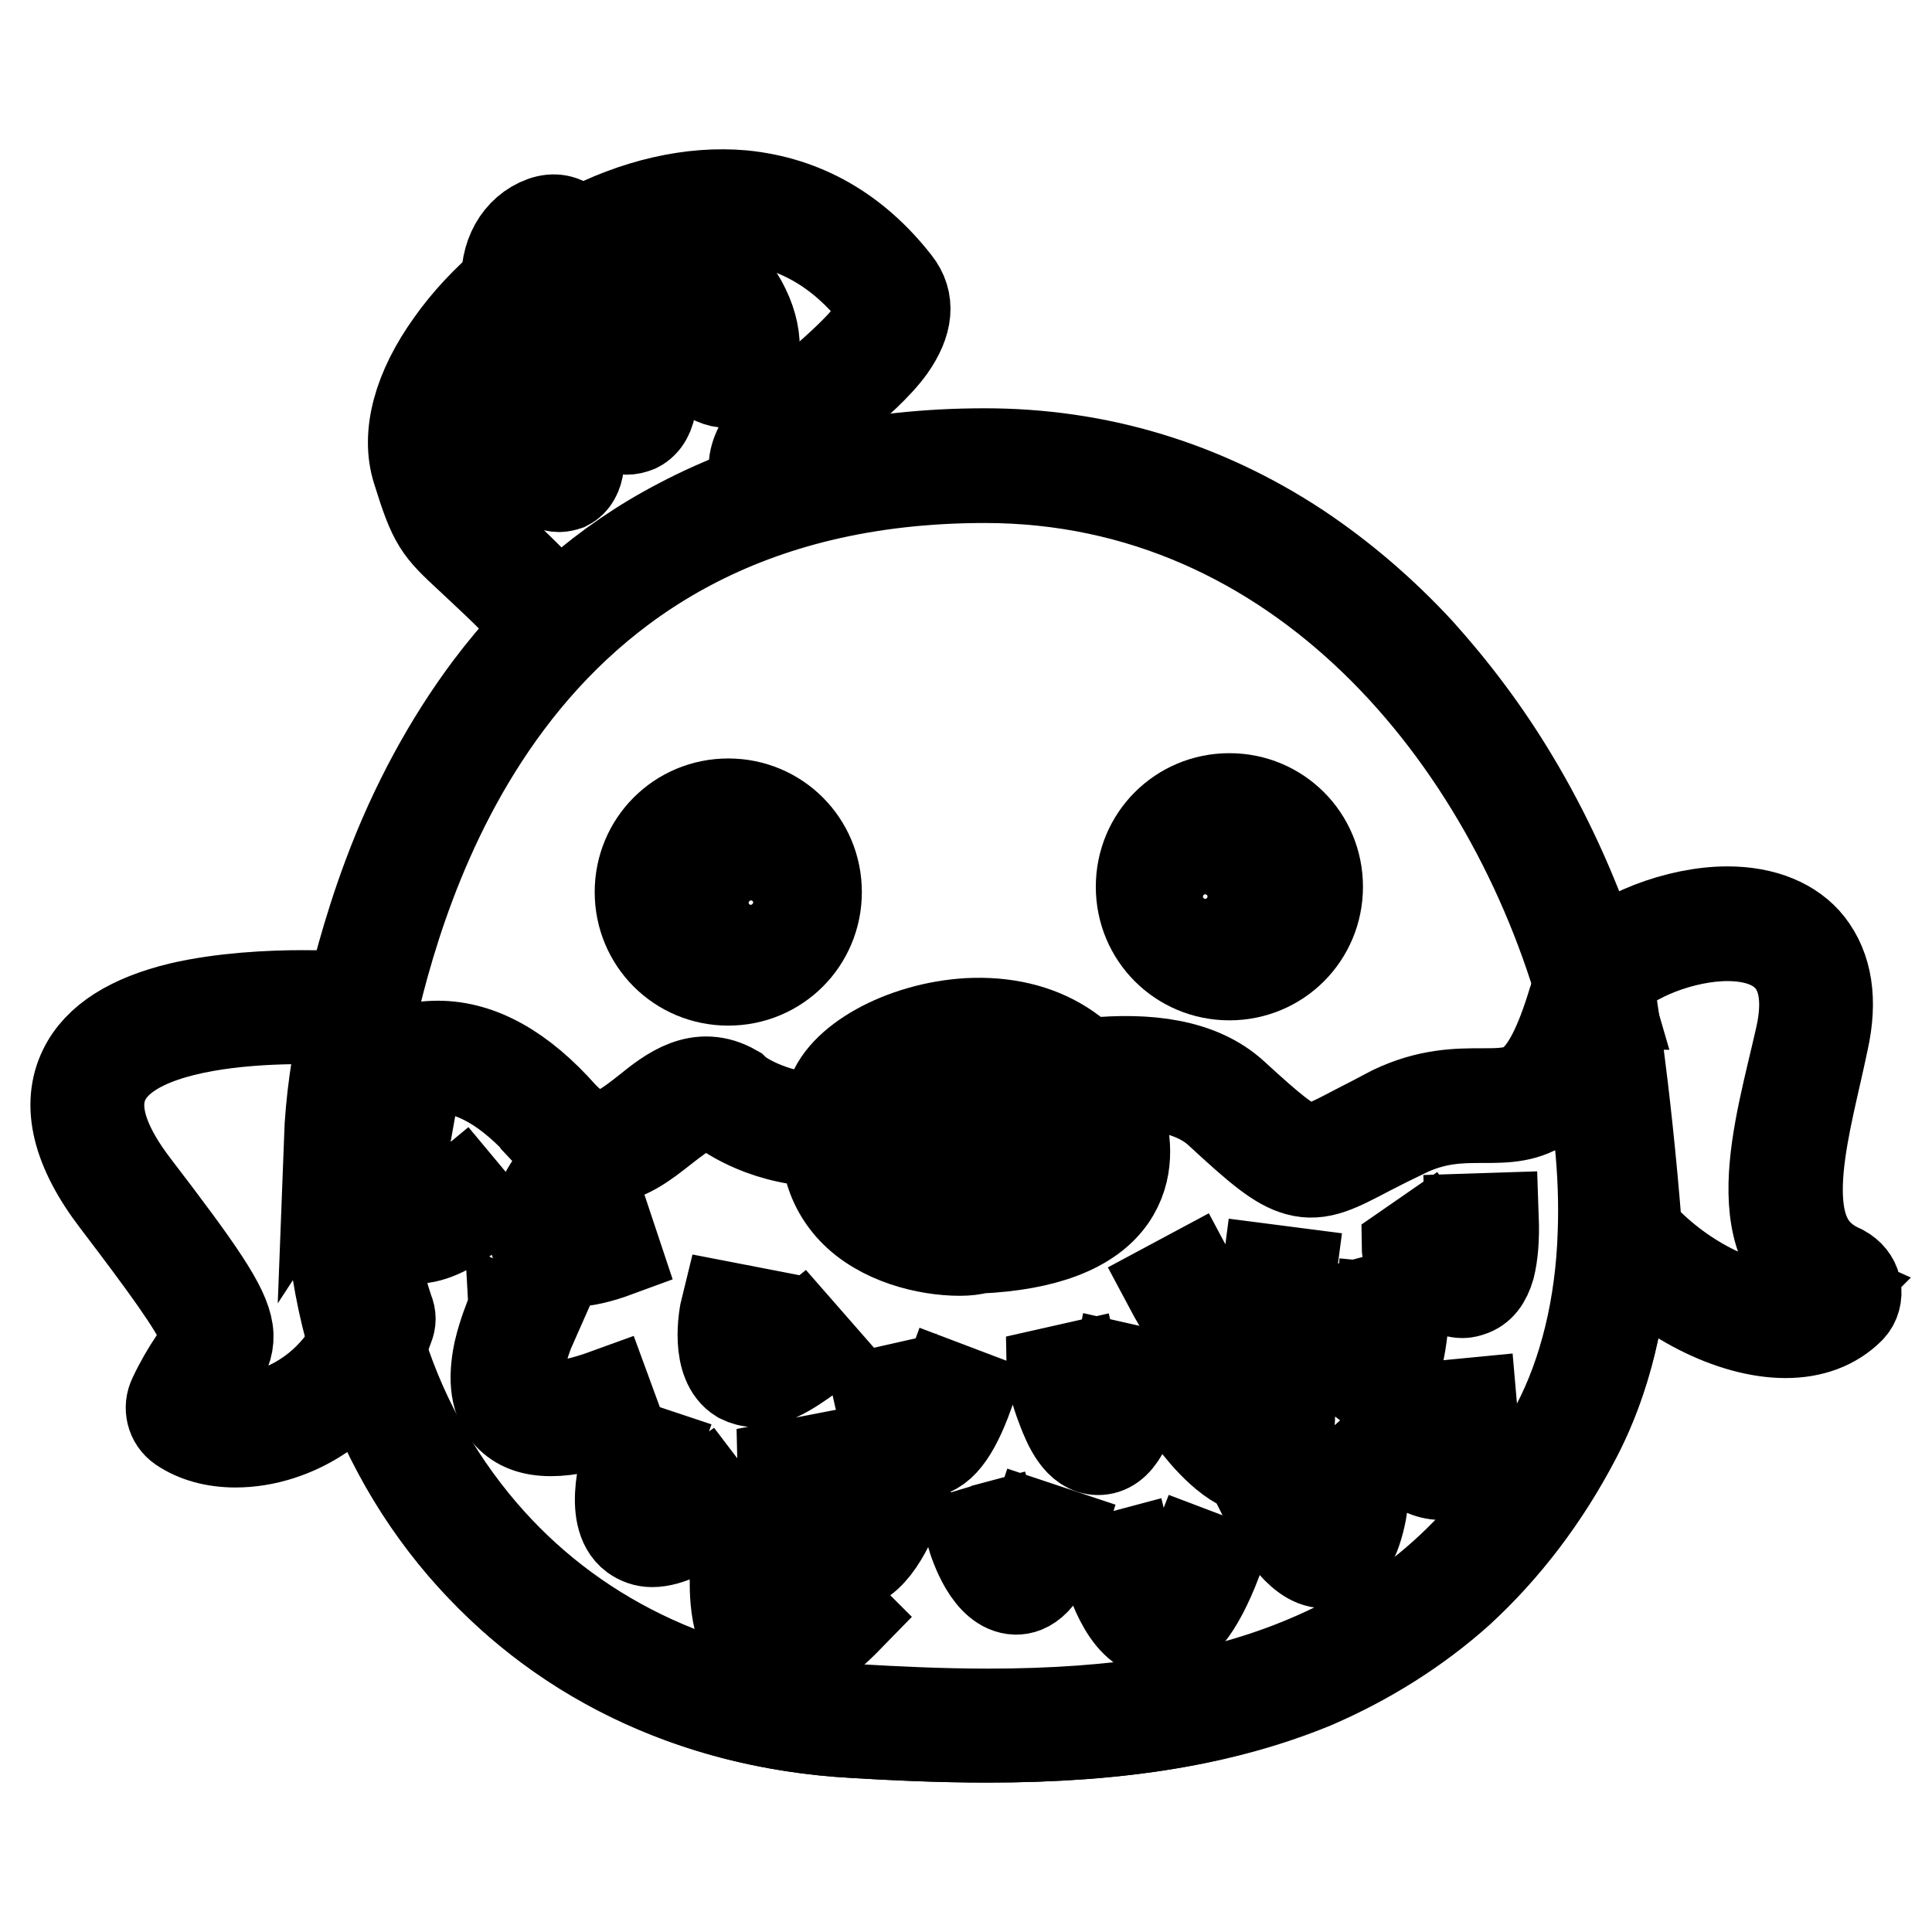 <?xml version="1.0" encoding="utf-8"?>
<!-- Svg Vector Icons : http://www.onlinewebfonts.com/icon -->
<!DOCTYPE svg PUBLIC "-//W3C//DTD SVG 1.1//EN" "http://www.w3.org/Graphics/SVG/1.1/DTD/svg11.dtd">
<svg version="1.1" xmlns="http://www.w3.org/2000/svg" xmlns:xlink="http://www.w3.org/1999/xlink" x="0px" y="0px" viewBox="0 0 256 256" enable-background="new 0 0 256 256" xml:space="preserve">
<g> <path stroke-width="12" fill-opacity="0" stroke="#000000"  d="M236.7,175c-6.7,0-15.1-4.3-20.9-10.8c-0.2-0.3-0.4-0.6-0.4-0.9c-1.5-19.2-3.7-33-3.8-33.1 c-0.1-0.5,0.1-1,0.4-1.3c3.3-3.6,10.7-6.5,16.9-6.5c4.3,0,7.6,1.3,9.6,3.8c2.2,2.7,2.7,6.5,1.6,11.4c-0.3,1.3-0.6,2.6-0.9,4 c-2.7,11.6-5.6,23.7,4.3,28.1c0.5,0.2,0.8,0.6,0.9,1.1c0.1,0.5-0.1,1-0.4,1.4C242.3,174.1,239.8,175,236.7,175L236.7,175z"/> <path stroke-width="12" fill-opacity="0" stroke="#000000"  d="M228.9,124c6.5,0,11.9,3.3,9.7,13.3c-2.8,12.5-8.1,28.4,4.2,33.9c-1.5,1.5-3.6,2.3-6.2,2.3 c-6,0-14.1-4-19.7-10.3c-1.5-19.5-3.8-33.2-3.8-33.2C216,126.8,223,124,228.9,124 M228.9,120.8c-6.6,0-14.5,3.1-18.1,7 c-0.7,0.7-0.9,1.7-0.8,2.6c0,0.1,2.2,13.8,3.7,33c0,0.7,0.3,1.3,0.8,1.9c6.1,6.8,15,11.3,22.1,11.3c3.5,0,6.4-1.1,8.5-3.2 c0.7-0.7,1-1.8,0.8-2.8c-0.2-1-0.9-1.8-1.8-2.3c-3.9-1.7-5.7-4.7-5.9-9.7c-0.2-4.9,1.2-10.9,2.5-16.6c0.3-1.3,0.6-2.7,0.9-4.1 c1.2-5.4,0.5-9.6-1.9-12.7C237.5,122.4,233.7,120.8,228.9,120.8L228.9,120.8z"/> <path stroke-width="12" fill-opacity="0" stroke="#000000"  d="M31.1,189.6c-2.5,0-4.7-0.6-6.3-1.7c-0.6-0.5-0.9-1.3-0.5-2c0.9-1.8,1.8-3.3,2.6-4.5 c1.7-2.7,2.4-3.8,1.4-6.2c-1.2-3.1-4.9-8.2-11.7-17.1c-4.8-6.3-6.2-11.5-4.1-15.7c2-4.1,8.4-8.9,27.6-8.9c3,0,5.4,0.1,6.9,0.2 c0.5,0,0.9,0.3,1.1,0.6c0.3,0.4,0.4,0.8,0.3,1.3c-0.1,0.2-4.3,21.7,1.5,38.7c0.1,0.3,0.1,0.7,0,1c-1.6,4.5-4.5,8.2-8.2,10.8 C38.5,188.3,34.7,189.6,31.1,189.6z"/> <path stroke-width="12" fill-opacity="0" stroke="#000000"  d="M40.1,135c2.7,0,5,0.1,6.8,0.2c0,0-4.5,21.9,1.5,39.6C45.1,184,37.2,188,31.1,188c-2.1,0-4-0.5-5.4-1.5 c5.2-10.5,9.4-6.8-7.9-29.4C3.3,138.1,25.8,135,40.1,135 M40.1,131.9c-4.3,0-10.6,0.3-16.2,1.6c-6.6,1.6-10.9,4.3-12.8,8.2 c-2.3,4.7-0.9,10.6,4.3,17.4c6.7,8.8,10.3,13.8,11.5,16.6c0.7,1.7,0.5,2.1-1.3,4.8c-0.8,1.2-1.7,2.7-2.6,4.6c-0.7,1.4-0.3,3.1,1,4 c1.9,1.3,4.4,2,7.2,2c3.9,0,8-1.3,11.5-3.7c4-2.7,7.1-6.7,8.8-11.6c0.3-0.7,0.3-1.4,0-2.1c-5.7-16.7-1.4-37.7-1.4-37.9 c0.2-0.9,0-1.8-0.6-2.5c-0.6-0.7-1.4-1.2-2.3-1.2C45.6,132,43.2,131.9,40.1,131.9L40.1,131.9z"/> <path stroke-width="12" fill-opacity="0" stroke="#000000"  d="M72,81.2C59.4,68,60.1,72,56.8,61.9c-5.5-17,37.9-52.6,60.7-23.4c6.2,7.7-21.4,19.4-15.1,25.7"/> <path stroke-width="12" fill-opacity="0" stroke="#000000"  d="M72,82.8c-0.4,0-0.8-0.2-1.1-0.5c-4-4.2-6.7-6.6-8.6-8.4c-4.2-3.9-4.8-4.5-7-11.6 c-1.5-4.7,0.1-10.7,4.5-16.8c4.1-5.8,10.4-11.1,17.2-14.7c7.2-3.8,14.6-5.5,21.4-4.9c8.1,0.8,14.9,4.7,20.3,11.6 c1.9,2.4,1.6,5.2-0.7,8.5c-1.8,2.5-4.7,5-7.5,7.4c-3.3,2.9-7.4,6.5-7.5,8.6c0,0.3,0,0.6,0.5,1c0.6,0.6,0.6,1.6,0,2.2 c-0.6,0.6-1.6,0.6-2.2,0c-1-1-1.4-2.1-1.4-3.4c0.1-3.5,4-6.9,8.6-10.8c5.7-5,9.9-9,7.9-11.6c-4.9-6.3-11-9.8-18.1-10.4 c-6.2-0.6-13,1-19.6,4.5c-13.3,7-22.7,20-20.2,27.8c2.1,6.5,2.3,6.7,6.1,10.2c2,1.8,4.6,4.2,8.7,8.5c0.6,0.6,0.6,1.6-0.1,2.2 C72.8,82.6,72.4,82.8,72,82.8L72,82.8z"/> <path stroke-width="12" fill-opacity="0" stroke="#000000"  d="M130.8,230.2c-6.5,0-12.8-0.3-17.6-0.6c-22.5-1.2-41.8-11.2-54.5-28c-13.6-18-18.2-42.1-12.7-66.2 c2.6-11.3,7.3-28.1,18.8-43.4c15.2-20.2,37.1-30.4,65-30.4c14.7,0,28.5,4.1,41,12.3c11,7.2,20.8,17.6,28.4,30.2 c8.3,13.7,13.8,29.7,15.6,45.2c1.8,15.7-0.3,30.2-5.9,41c-4.2,8.1-9.5,15-15.6,20.6c-5.6,5-12.1,9.1-19.3,12.2 C162.3,227.9,148.6,230.2,130.8,230.2z"/> <path stroke-width="12" fill-opacity="0" stroke="#000000"  d="M47.2,146.5c0.4-3.5,0.9-7.1,1.7-10.7c3.9-17.3,18-72.5,81.6-72.5c41.6,0,69.7,34.3,79.5,69.8h3.2 c-0.7-2.4-1.4-4.9-2.2-7.3c-2.7-7.9-6.2-15.5-10.4-22.5c-3.7-6.2-8-11.9-12.6-17c-4.9-5.3-10.3-9.9-16-13.7 c-12.6-8.3-26.6-12.5-41.5-12.5c-15.2,0-28.8,3.1-40.5,9.3c-9.8,5.1-18.2,12.5-25.2,21.8c-5.3,7.1-9.9,15.5-13.4,24.9 c-2.8,7.5-4.4,14.1-5.6,19c-1.2,5.4-2,10.8-2.2,16.2l1.5-2.3C45.9,148.1,46.5,147.3,47.2,146.5z"/> <path stroke-width="12" fill-opacity="0" stroke="#000000"  d="M185.2,148.7c-12.6,6.2-11.1,8.3-22.8-2.4c-11.7-10.7-42.8,3.3-51.8,3.6c-8.9,0.3-14.2-4-14.2-4 c-8.3-4.9-13.3,13.6-23.1,3.1c-11.6-13.2-21.7-9.2-27.6-2.5c-4.3,41.7,22.4,79.1,67.6,81.6c5.7,0.3,11.5,0.6,17.5,0.6 c28.7,0,59.5-5.9,76.8-39.1c7.7-14.8,8.2-35.9,2.4-56.6C203.7,154,197.9,142.6,185.2,148.7L185.2,148.7z"/> <path stroke-width="12" fill-opacity="0" stroke="#000000"  d="M130.8,230.2c-6.3,0-12.4-0.3-17.6-0.6c-10.7-0.6-20.7-3.1-29.7-7.5c-8.6-4.2-16-10-22.2-17.2 c-6.6-7.7-11.4-16.7-14.4-26.8c-3-10.1-3.9-20.9-2.8-31.8c0-0.3,0.2-0.6,0.4-0.9c2.7-3.1,7.3-6.8,13.5-6.8c5.6,0,11.1,3.1,16.5,9.2 c4.3,4.5,6.9,2.8,11.2-0.6c3.1-2.5,6.9-5.5,11.6-2.8c0.1,0.1,0.1,0.1,0.2,0.2c1.7,1.4,6.6,3.9,13.1,3.7c2.3-0.1,6.6-1.3,11.6-2.6 c13.6-3.8,32.3-8.9,41.3-0.6c4.8,4.4,7.3,6.5,9.2,7c1.6,0.4,3.2-0.4,7-2.4c1.4-0.7,2.9-1.5,4.8-2.5c4.8-2.3,8.7-2.3,11.8-2.3 c2.7,0,4.7,0,6.5-1.3c2.1-1.6,3.9-5.1,5.7-11.1c0.2-0.7,0.8-1.1,1.5-1.1h0c0.7,0,1.3,0.5,1.5,1.1c2.9,10.5,4.3,21.2,3.9,31 c-0.4,10.3-2.6,19.3-6.5,26.7c-4.2,8.1-9.5,15-15.6,20.5c-5.6,5-12.1,9.1-19.3,12.2C162.4,227.9,148.6,230.2,130.8,230.2 L130.8,230.2z M47.3,147.2c-1,10.4-0.1,20.5,2.7,30.1c2.8,9.6,7.5,18.2,13.8,25.6c5.9,6.9,13,12.4,21.2,16.4 c8.6,4.2,18.2,6.6,28.5,7.2c5.1,0.3,11.2,0.6,17.4,0.6c17.3,0,30.7-2.2,42.1-7c14.6-6.1,25.6-16.3,33.3-31.3 c3.6-6.9,5.8-15.7,6.1-25.4c0.3-7.9-0.6-16.4-2.5-25c-1.5,3.7-3.1,6.2-5,7.7c-2.6,2-5.4,2-8.4,2c-3,0-6.3,0-10.4,2l-0.7-1.4 l0.7,1.4c-1.9,0.9-3.4,1.7-4.8,2.4c-4,2.1-6.4,3.4-9.3,2.6c-2.6-0.7-5.2-2.9-10.5-7.8c-7.8-7.1-26.2-2.1-38.3,1.3 c-5.4,1.5-9.6,2.7-12.3,2.7c-0.3,0-0.6,0-1,0c-8.3,0-13.3-3.7-14.2-4.3c-2.6-1.5-4.7,0.1-7.9,2.6c-2.3,1.8-5,4-8.3,4 c-2.2,0-4.6-1-7.2-3.8c0,0,0,0,0-0.1c-4.8-5.4-9.5-8.2-14.2-8.2h0C53.3,141.9,49.6,144.7,47.3,147.2z"/> <path stroke-width="12" fill-opacity="0" stroke="#000000"  d="M111.3,145.9c2-8.3,29-16.9,36.1,2.8c1.8,6.1,0.5,14.6-17.7,15.6C123.8,165.3,107.3,162.6,111.3,145.9z"/> <path stroke-width="12" fill-opacity="0" stroke="#000000"  d="M127.2,165.7c-4.4,0-10.5-1.5-14.2-5.4c-3.4-3.6-4.4-8.5-2.9-14.6c1.2-5,9.5-9.6,18.2-10.1 c9.7-0.5,17,4.1,20.1,12.7c0,0,0,0,0,0c0.8,2.8,1.3,6.8-1.2,10.4c-2.8,4-8.7,6.3-17.5,6.7C129,165.6,128.1,165.7,127.2,165.7z  M112.4,146.2c-1.3,5.2-0.5,9.4,2.3,12.4c3.9,4.2,11.1,5.2,14.7,4.5c0.1,0,0.1,0,0.2,0c8.1-0.4,13.4-2.4,15.8-5.8 c2-2.8,1.5-6,0.9-8.3c-3.8-10.3-12.7-11.4-17.8-11.1C120.3,138.4,113.3,142.7,112.4,146.2z"/> <path stroke-width="12" fill-opacity="0" stroke="#000000"  d="M122.1,150.6c-2.9-5.2,10.5-10.2,15.7-4.7C143,151.5,126.7,159,122.1,150.6z"/> <path stroke-width="12" fill-opacity="0" stroke="#000000"  d="M129,155.9c-3.7,0-6.7-1.6-8.3-4.6c-1.3-2.3-0.5-4.9,2.2-6.8c3.9-2.9,11.9-4.1,16.1,0.3 c1.4,1.5,1.8,3.3,1.1,5.1c-1.2,3.1-5.6,5.6-10.1,5.9C129.6,155.9,129.3,155.9,129,155.9z M131.4,145.1c-2.5,0-5.1,0.8-6.7,2 c-1.3,1-1.7,1.9-1.3,2.8c1.5,2.8,4.6,3,6.2,2.9c3.6-0.2,6.7-2.2,7.4-3.9c0.2-0.4,0.3-1-0.5-1.8 C135.3,145.7,133.4,145.1,131.4,145.1z M75.5,167.2c-1.7,0-3.2-0.4-4.1-1.7c-1-1.4-1-3.4,0.2-6c0.7-1.6,1.7-3,1.7-3l2.6,1.8 l-1.3-0.9l1.3,0.9c-1.6,2.3-2.4,4.8-1.9,5.3c0.3,0.4,2.1,0.8,6.6-0.7l1,3C79.7,166.6,77.5,167.2,75.5,167.2z M73,189.6 c-2.5,0-4.3-0.7-5.6-2.1c-1.7-1.8-2.1-4.6-1.3-8.4c0.6-2.6,1.5-4.6,1.5-4.7l2.8,1.3l-1.4-0.7l1.4,0.7c-0.8,1.8-2.8,7.4-0.8,9.6 c1.5,1.6,5.3,1.4,10.8-0.6l1.1,3C78.2,189,75.3,189.6,73,189.6z M111.8,207.5h-0.3c-2.4-0.2-4.4-2.5-6.1-7.1c-1.1-3-1.8-6-1.8-6.1 l3.1-0.6c1.2,5.6,3.5,10.6,5.1,10.7c0.2,0,2-0.1,4.7-7.3l2.9,1.1C117.9,202.2,115.5,207.5,111.8,207.5z M145.5,192.1 c-2.5,0-3.9-3.1-4.8-5.5c-0.9-2.3-1.4-4.6-1.4-4.7l3.1-0.7c0.8,3.5,2.3,7,3.1,7.7c0.4-0.3,1.5-1.7,2.7-7.7l3.1,0.7 C149.8,189.1,148.1,192.1,145.5,192.1C145.6,192.1,145.6,192.1,145.5,192.1z M182.2,183.6c-2,0-3.3-2.6-4.4-5.2 c-0.9-2.2-1.5-4.4-1.5-4.5l3-0.8c0.8,2.8,1.9,5.6,2.7,6.8c0.3-0.9,0.7-2.7,1-6.6l3.1,0.3c-0.6,7.1-1.6,9.8-3.8,10 C182.3,183.6,182.2,183.6,182.2,183.6L182.2,183.6z M193.8,171.3c-1.4,0-3-0.9-4.9-2.8c-1.4-1.5-2.5-3-2.5-3.1l2.6-1.8 c2,2.8,4.3,4.7,4.9,4.5c0,0,1.1-0.7,0.9-6.6l3.1-0.1c0.1,2.8-0.1,4.9-0.5,6.5c-0.5,1.7-1.3,2.8-2.6,3.2 C194.5,171.2,194.2,171.3,193.8,171.3z M100.1,183.1c-0.7,0-1.4-0.2-2-0.5c-3.3-2-2.2-8.2-1.9-9.4l3.1,0.6 c-0.5,2.5-0.4,5.6,0.5,6.1c0.5,0.3,2.4-0.1,6.3-3.3l2.1,2.4C105.8,180.8,102.7,183.1,100.1,183.1z M99.3,173.8l-1.5-0.3L99.3,173.8 z M153.5,216.3h-0.2c-4.3-0.3-6.4-8-6.8-9.6l3-0.8c0.8,3.3,2.6,7.1,4,7.2c0.2,0,2-0.1,4.8-7.3l2.9,1.1 C158.7,213.3,156.3,216.3,153.5,216.3L153.5,216.3z M175.5,207.1c-3.5,0-6.5-5.7-7.4-7.5l2.8-1.4l-1.4,0.7l1.4-0.7 c1.4,3,3.7,5.8,4.6,5.7c0,0,1.2-0.3,2-5.3l3.1,0.5c-0.5,3.2-1.6,7.4-4.6,7.9C175.8,207.1,175.6,207.1,175.5,207.1z M122.1,192.5 h-0.3c-1.7-0.1-3.1-1.6-4.3-4.4c-0.7-1.7-1.1-3.5-1.1-3.5l3.1-0.7c0.6,2.8,1.9,5.4,2.6,5.5c0,0,1.3-0.2,3.3-5.7l2.9,1.1 C126.4,190,124.5,192.5,122.1,192.5z M86.4,204.3c-0.9,0-1.7-0.3-2.4-0.8c-3.5-2.6-1-10.4-0.4-12l3,1l-1.5-0.5l1.5,0.5 c-1.4,4-1.5,7.8-0.7,8.4c0.5,0.4,2.7,0.1,7.5-3.4l1.9,2.5C91.5,202.9,88.6,204.3,86.4,204.3L86.4,204.3z M164.5,180 c-3,0-6.2-3.2-9.6-9.6l2.8-1.5c3.5,6.6,6.1,8,7,7.9c0.4-0.1,2.3-0.8,3.3-8.6l3.1,0.4c-0.9,7-2.8,10.7-5.8,11.3 C165,180,164.8,180,164.5,180L164.5,180z M134.6,210.6L134.6,210.6c-3.5-0.1-5.4-5.7-5.9-7.4l3-0.9l-1.5,0.4l1.5-0.4 c0.9,3.1,2.3,5.1,2.8,5.1c0,0,1.2-0.3,2.8-5.2l3,1C138.2,209.8,136,210.6,134.6,210.6L134.6,210.6z M103.1,219.9 c-0.7,0-1.3-0.1-1.9-0.4c-4.2-1.9-3.8-9.8-3.8-10.6l3.1,0.2L99,209l1.6,0.1c-0.2,2.6,0.3,6.8,1.9,7.6c1.4,0.6,4.3-1.1,7.7-4.6 l2.2,2.2C108.7,218.1,105.6,219.9,103.1,219.9z M55.1,164.1c-0.9,0-1.6-0.2-2.3-0.6c-1.9-1.1-2.8-3.4-2.9-7 c-0.1-2.4,0.3-4.5,0.4-4.6l3.1,0.6l-1.5-0.3l1.5,0.3c-0.5,2.8-0.5,7.5,1,8.4c1.6,1,5.7-2.1,6.9-3.1l2,2.4 C59.9,162.8,57.3,164.1,55.1,164.1L55.1,164.1z M190.9,195.4c-3.2,0-6.7-3.6-7.5-4.4l2.3-2.1c2.2,2.3,4.6,3.7,5.4,3.3 c0,0,1.3-0.6,0.8-6l3.1-0.3c0.3,3.3,0.3,7.9-2.7,9.2C191.9,195.3,191.4,195.4,190.9,195.4z M166.8,194.8c-3.4,0-7.3-4.8-8.5-6.4 l2.5-1.9l-1.3,0.9l1.3-0.9c2.2,2.9,5.1,5.4,6,5.1c0,0,1.1-0.5,1-5.5l3.1-0.1c0.1,3.2-0.2,7.6-3.1,8.6 C167.6,194.7,167.2,194.8,166.8,194.8z"/> <path stroke-width="12" fill-opacity="0" stroke="#000000"  d="M84.8,118.2c0,6.5,5.2,11.7,11.7,11.7c6.5,0,11.7-5.2,11.7-11.7c0,0,0,0,0,0c0-6.5-5.2-11.7-11.7-11.7 C90,106.5,84.8,111.7,84.8,118.2C84.8,118.2,84.8,118.2,84.8,118.2z"/> <path stroke-width="12" fill-opacity="0" stroke="#000000"  d="M93.8,119.6c0,3.1,2.5,5.7,5.7,5.7s5.7-2.5,5.7-5.7c0-3.1-2.5-5.7-5.7-5.7S93.8,116.4,93.8,119.6z"/> <path stroke-width="12" fill-opacity="0" stroke="#000000"  d="M151.2,117.5c0,6.5,5.2,11.7,11.7,11.7c6.5,0,11.7-5.2,11.7-11.7s-5.2-11.7-11.7-11.7 C156.4,105.8,151.2,111,151.2,117.5L151.2,117.5z"/> <path stroke-width="12" fill-opacity="0" stroke="#000000"  d="M154,118.8c0,3.1,2.5,5.7,5.7,5.7c3.1,0,5.7-2.5,5.7-5.7c0,0,0,0,0,0c0-3.1-2.5-5.7-5.7-5.7 C156.5,113.1,154,115.7,154,118.8C154,118.8,154,118.8,154,118.8z"/> <path stroke-width="12" fill-opacity="0" stroke="#000000"  d="M75.2,57.6c0.4-2.2-2.9-7-4.8-8.6c-1.9-1.6-3.7-1.2-4.1,1c-0.4,2.2,0.9,5.3,2.8,6.9 c0.3,0.2,0.5,0.4,0.8,3.3c1.2,2.6,3.4,4.2,4.9,3.5C76.2,62.9,76.4,60.2,75.2,57.6L75.2,57.6z"/> <path stroke-width="12" fill-opacity="0" stroke="#000000"  d="M74.1,64.5c-1.7,0-3.7-1.6-4.9-4.1c-1.5-3.1-1.1-6.2,0.7-7.1s4.5,0.8,5.9,3.9c1.5,3.1,1.1,6.2-0.7,7.1 C74.8,64.4,74.4,64.5,74.1,64.5z M70.6,59.7c1.1,2.3,2.9,3.6,3.9,3.1c0.9-0.4,1.1-2.6,0-5c-1.1-2.3-2.9-3.6-3.9-3.1 C69.7,55.2,69.5,57.4,70.6,59.7z"/> <path stroke-width="12" fill-opacity="0" stroke="#000000"  d="M84.4,48.3c-5.3-11.2-6.8-21.6-13-18.7c-6.2,2.9-6.9,14.4,6.3,21.9c1.6,3.3,4.4,5.4,6.2,4.5 C85.8,55.1,86,51.7,84.4,48.3L84.4,48.3z"/> <path stroke-width="12" fill-opacity="0" stroke="#000000"  d="M83,56.9c-2.1,0-4.5-2-6-5.1c-0.8-1.7-1.2-3.6-1.1-5.1c0.1-1.7,0.8-3,2-3.6c2.3-1.1,5.5,1,7.3,4.8 c1.8,3.8,1.4,7.6-0.8,8.7C83.9,56.8,83.5,56.9,83,56.9z M79.1,44.4c-0.2,0-0.4,0.1-0.6,0.2c-0.6,0.3-1,1.1-1.1,2.2 c-0.1,1.3,0.3,2.9,1,4.4c1.2,2.5,3.6,4.8,5.2,4.1c1.5-0.7,1.3-4.1,0.1-6.6C82.6,46.4,80.7,44.4,79.1,44.4z"/> <path stroke-width="12" fill-opacity="0" stroke="#000000"  d="M98,41.2c-1.7-3.7-4.8-5.9-6.9-4.9c-2,1-2.3,4.7-0.5,8.4l0,0c1.7,3.7,4.8,5.9,6.9,4.9 C99.5,48.7,99.8,44.9,98,41.2z"/> <path stroke-width="12" fill-opacity="0" stroke="#000000"  d="M96.4,50.7c-2.3,0-4.9-2.2-6.5-5.6c-0.9-1.9-1.3-3.9-1.2-5.6c0.1-1.9,0.9-3.2,2.1-3.9 c1.2-0.6,2.8-0.3,4.3,0.8c1.4,1,2.7,2.6,3.6,4.5c2,4.1,1.6,8.3-0.9,9.5C97.4,50.6,96.9,50.7,96.4,50.7z M92.2,36.9 c-0.3,0-0.5,0.1-0.7,0.2c-0.7,0.3-1.1,1.3-1.2,2.5c-0.1,1.5,0.3,3.2,1.1,4.8c1.3,2.8,4.1,5.4,5.8,4.5s1.5-4.6,0.2-7.4 c-0.8-1.7-1.9-3-3.1-3.9C93.5,37.2,92.8,36.9,92.2,36.9z"/></g>
</svg>